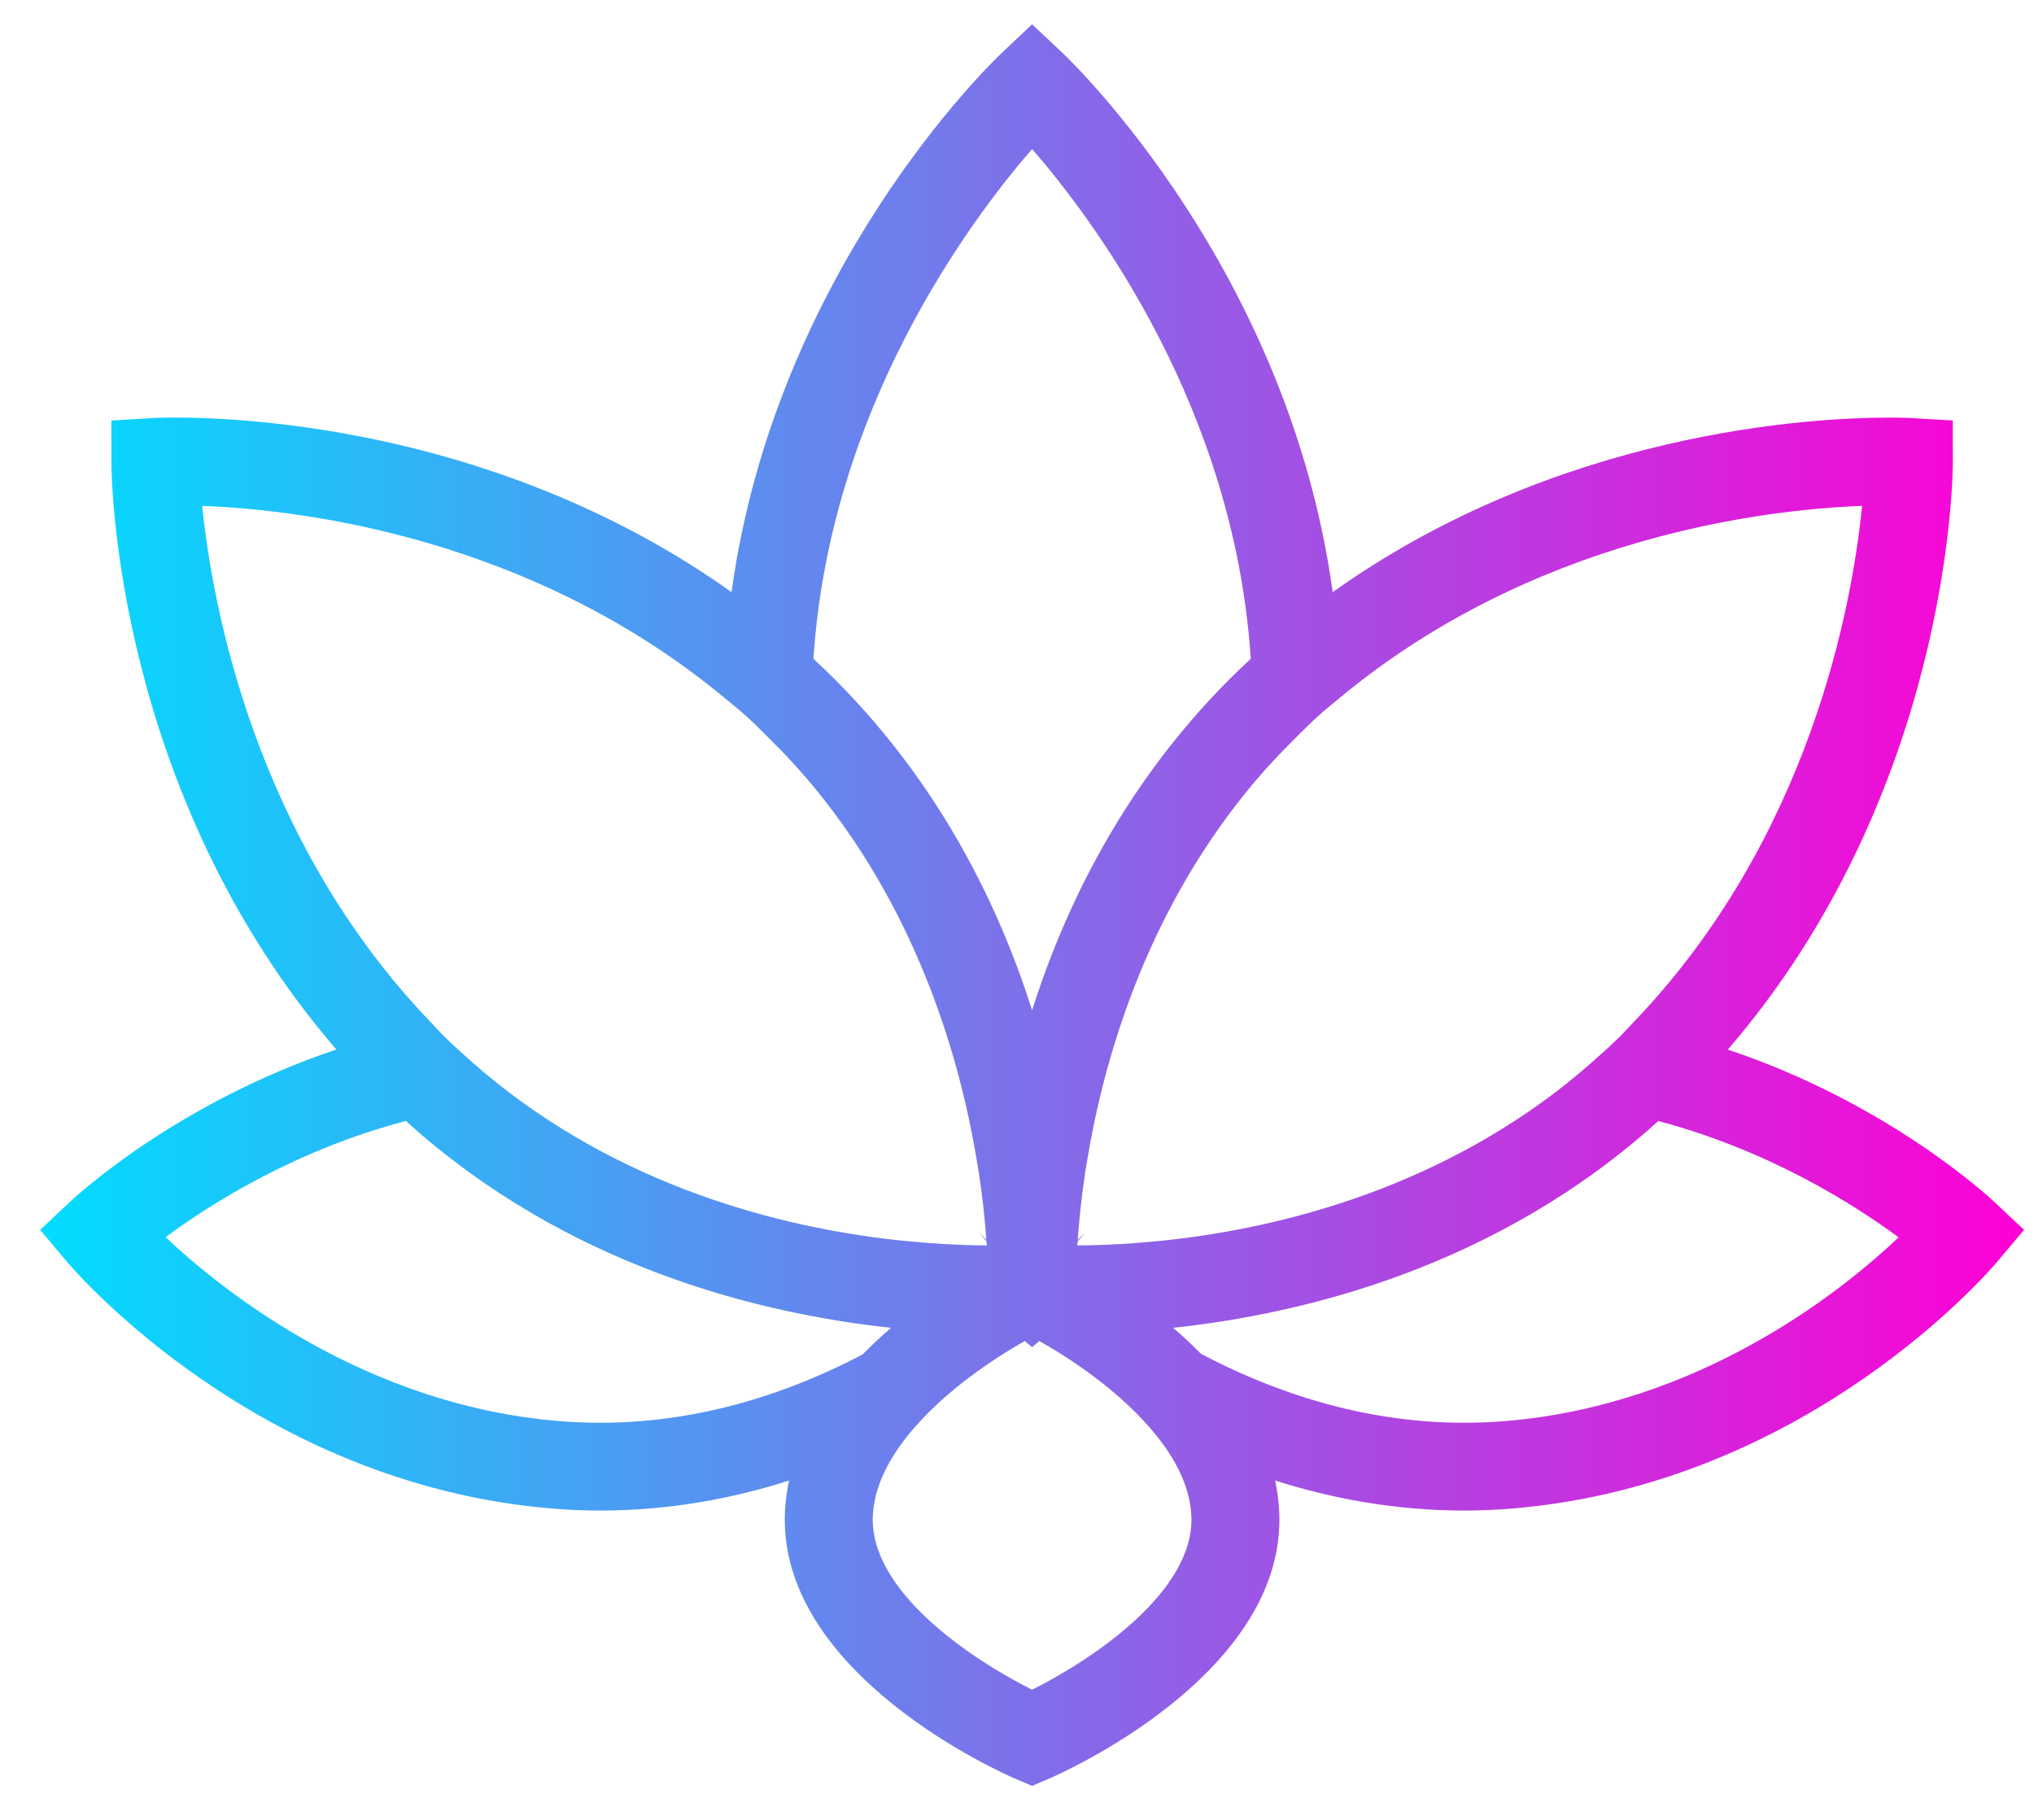 <svg xmlns="http://www.w3.org/2000/svg" width="38" height="34" viewBox="0 0 38 34" fill="none"><path d="M37.249 22.446C37.139 22.344 35.26 20.605 32.28 19.609C36.428 14.799 36.484 8.894 36.484 8.629L36.483 7.856L35.709 7.81C35.709 7.81 35.562 7.802 35.292 7.802C33.833 7.802 29.116 8.058 24.898 11.063C24.072 5.042 20.034 1.163 19.847 0.986L19.282 0.454L18.718 0.986C18.53 1.163 14.492 5.042 13.667 11.063C9.448 8.058 4.731 7.801 3.273 7.801C3.003 7.801 2.856 7.81 2.856 7.81L2.08 7.857L2.081 8.629C2.081 8.894 2.137 14.799 6.284 19.608C3.304 20.604 1.425 22.344 1.316 22.446L0.75 22.977L1.249 23.57C1.391 23.74 4.795 27.716 10.285 28.181C10.592 28.208 10.905 28.221 11.213 28.221C12.503 28.221 13.689 27.996 14.742 27.66C14.702 27.843 14.676 28.03 14.666 28.223C14.505 31.282 18.775 33.148 18.957 33.226L19.282 33.365L19.606 33.226C19.788 33.148 24.059 31.282 23.898 28.223C23.888 28.03 23.861 27.843 23.822 27.66C24.875 27.995 26.061 28.221 27.351 28.221C27.66 28.221 27.973 28.208 28.279 28.181C33.768 27.717 37.173 23.74 37.315 23.57L37.814 22.977L37.249 22.446ZM22.257 28.309C22.333 29.743 20.366 31.027 19.282 31.568C18.198 31.027 16.232 29.743 16.307 28.309C16.338 27.709 16.668 27.14 17.114 26.636C17.719 25.954 18.538 25.396 19.145 25.054C19.188 25.091 19.234 25.129 19.282 25.168C19.33 25.129 19.376 25.091 19.418 25.054C20.026 25.396 20.845 25.954 21.449 26.636C21.897 27.14 22.226 27.709 22.257 28.309ZM13.523 13.028C13.66 13.142 13.798 13.251 13.933 13.372C14.083 13.506 14.219 13.645 14.358 13.783C14.689 14.109 14.996 14.445 15.276 14.789C17.169 17.128 17.938 19.804 18.248 21.675C18.263 21.76 18.278 21.85 18.291 21.933C18.363 22.413 18.404 22.825 18.427 23.16C18.382 23.117 18.337 23.074 18.288 23.029C18.337 23.085 18.384 23.137 18.43 23.189C18.432 23.214 18.434 23.243 18.436 23.268C18.144 23.267 17.78 23.254 17.371 23.224C17.331 23.221 17.292 23.218 17.251 23.215C15.34 23.064 12.395 22.495 9.754 20.59C9.442 20.365 9.135 20.119 8.833 19.855C8.647 19.691 8.462 19.525 8.281 19.346C8.213 19.279 8.153 19.209 8.088 19.141C4.744 15.684 3.959 11.258 3.778 9.451C5.623 9.521 9.908 10.035 13.523 13.028ZM25.041 13.028C28.656 10.034 32.945 9.521 34.788 9.451C34.611 11.256 33.833 15.673 30.476 19.142C30.411 19.209 30.351 19.279 30.284 19.346C30.103 19.525 29.917 19.691 29.731 19.855C29.431 20.119 29.124 20.365 28.811 20.59C26.166 22.498 23.217 23.066 21.306 23.216C21.268 23.22 21.231 23.222 21.194 23.225C20.784 23.254 20.419 23.267 20.127 23.268C20.128 23.245 20.131 23.216 20.132 23.191C20.179 23.139 20.227 23.086 20.276 23.03C20.227 23.075 20.179 23.119 20.134 23.162C20.158 22.83 20.198 22.417 20.269 21.937C20.281 21.853 20.298 21.761 20.312 21.673C20.621 19.805 21.388 17.132 23.288 14.79C23.567 14.445 23.876 14.11 24.206 13.784C24.346 13.646 24.483 13.506 24.632 13.373C24.767 13.251 24.905 13.142 25.041 13.028ZM19.282 18.876C18.611 16.758 17.393 14.338 15.197 12.308C15.501 7.638 18.11 4.134 19.282 2.784C20.456 4.135 23.064 7.639 23.367 12.308C21.172 14.338 19.954 16.757 19.282 18.876ZM7.582 20.942C10.601 23.677 14.22 24.548 16.648 24.807C16.468 24.96 16.29 25.127 16.117 25.304C14.838 25.977 13.153 26.581 11.213 26.581C10.95 26.581 10.685 26.57 10.424 26.548C6.841 26.245 4.207 24.16 3.093 23.114C3.927 22.495 5.518 21.487 7.582 20.942ZM21.916 24.807C24.345 24.548 27.962 23.677 30.981 20.944C33.042 21.49 34.636 22.499 35.471 23.117C34.363 24.165 31.739 26.243 28.141 26.548C27.879 26.57 27.614 26.581 27.351 26.581C25.412 26.581 23.72 25.97 22.436 25.292C22.267 25.12 22.093 24.957 21.916 24.807Z" fill="url(#paint0_linear_4054_1878)"></path><defs><linearGradient id="paint0_linear_4054_1878" x1="0.75" y1="0.454" x2="37.814" y2="0.454" gradientUnits="userSpaceOnUse"><stop stop-color="#00DDFF"></stop><stop offset="1" stop-color="#FF00D4"></stop></linearGradient></defs></svg>